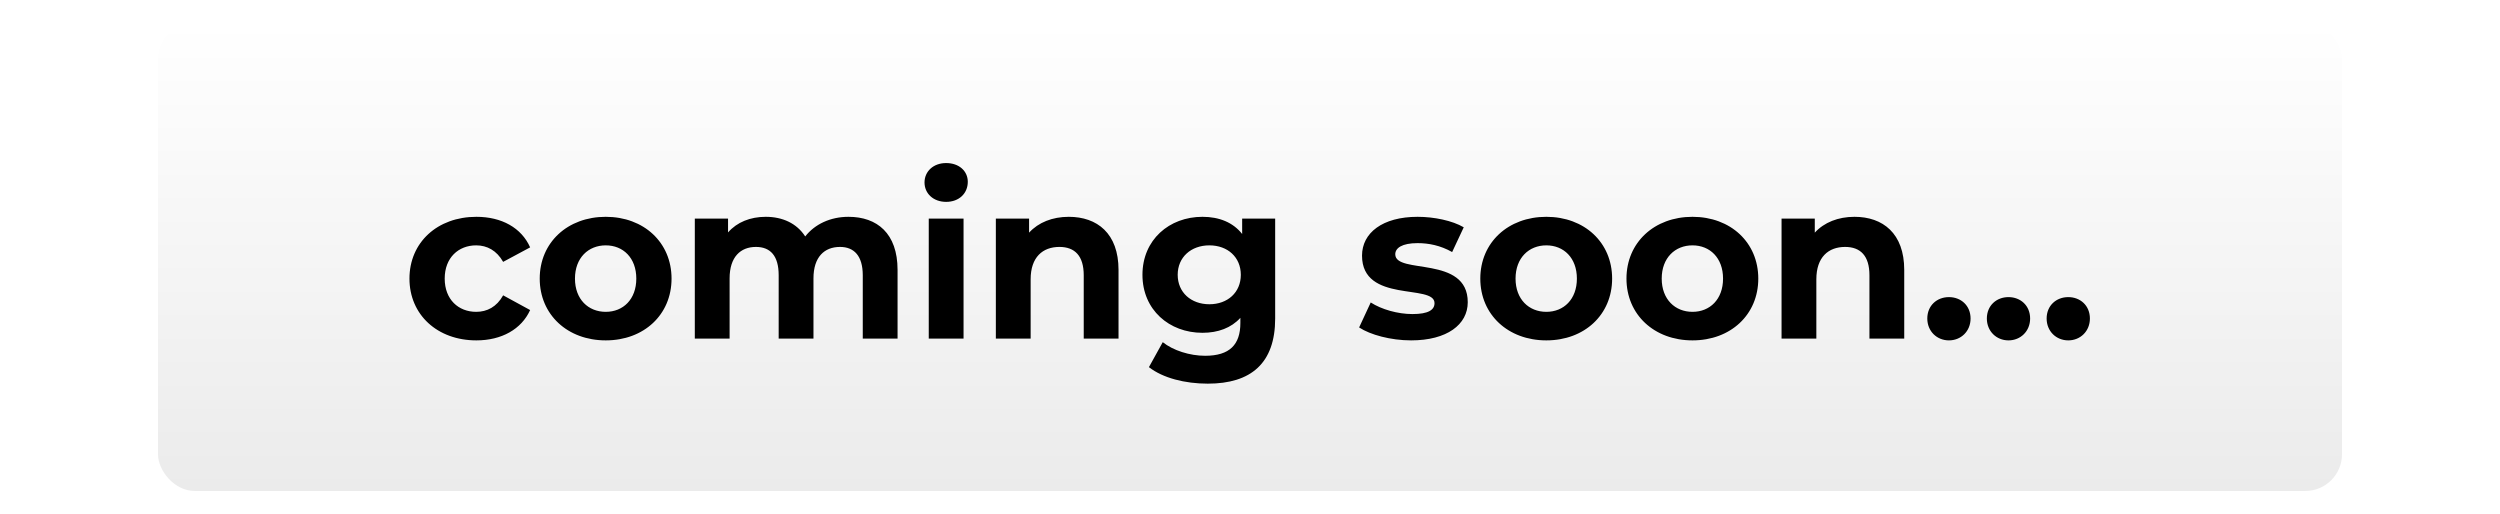 <?xml version="1.0" encoding="UTF-8"?> <svg xmlns="http://www.w3.org/2000/svg" width="443" height="91" viewBox="0 0 443 91" fill="none"> <g filter="url(#filter0_d_110_4)"> <rect x="28" width="387" height="83" rx="6.505" fill="url(#paint0_linear_110_4)"></rect> <path d="M84.414 56.316C88.88 56.316 92.398 54.34 93.94 50.941L89.157 48.332C88.011 50.387 86.311 51.257 84.374 51.257C81.252 51.257 78.801 49.083 78.801 45.368C78.801 41.652 81.252 39.478 84.374 39.478C86.311 39.478 88.011 40.387 89.157 42.403L93.94 39.834C92.398 36.356 88.88 34.419 84.414 34.419C77.497 34.419 72.556 38.965 72.556 45.368C72.556 51.771 77.497 56.316 84.414 56.316ZM107.338 56.316C114.097 56.316 118.998 51.771 118.998 45.368C118.998 38.965 114.097 34.419 107.338 34.419C100.579 34.419 95.639 38.965 95.639 45.368C95.639 51.771 100.579 56.316 107.338 56.316ZM107.338 51.257C104.255 51.257 101.884 49.044 101.884 45.368C101.884 41.692 104.255 39.478 107.338 39.478C110.421 39.478 112.753 41.692 112.753 45.368C112.753 49.044 110.421 51.257 107.338 51.257ZM150.353 34.419C147.151 34.419 144.384 35.723 142.685 37.897C141.183 35.565 138.653 34.419 135.689 34.419C132.961 34.419 130.59 35.368 129.009 37.186V34.735H123.12V56H129.286V45.328C129.286 41.534 131.222 39.755 133.95 39.755C136.519 39.755 137.981 41.336 137.981 44.775V56H144.147V45.328C144.147 41.534 146.084 39.755 148.851 39.755C151.341 39.755 152.882 41.336 152.882 44.775V56H159.048V43.826C159.048 37.344 155.412 34.419 150.353 34.419ZM167.658 31.771C169.951 31.771 171.492 30.269 171.492 28.214C171.492 26.316 169.951 24.893 167.658 24.893C165.366 24.893 163.824 26.395 163.824 28.332C163.824 30.269 165.366 31.771 167.658 31.771ZM164.575 56H170.741V34.735H164.575V56ZM189.388 34.419C186.503 34.419 184.013 35.407 182.353 37.225V34.735H176.464V56H182.63V45.486C182.63 41.573 184.764 39.755 187.728 39.755C190.456 39.755 192.037 41.336 192.037 44.775V56H198.203V43.826C198.203 37.344 194.408 34.419 189.388 34.419ZM220.11 34.735V37.462C218.49 35.407 216.039 34.419 213.075 34.419C207.185 34.419 202.442 38.49 202.442 44.696C202.442 50.901 207.185 54.972 213.075 54.972C215.842 54.972 218.174 54.103 219.794 52.324V53.233C219.794 57.067 217.897 59.044 213.549 59.044C210.822 59.044 207.857 58.095 206.039 56.632L203.589 61.059C206.079 62.996 209.992 63.984 214.023 63.984C221.691 63.984 225.96 60.348 225.96 52.443V34.735H220.11ZM214.3 49.913C211.059 49.913 208.687 47.818 208.687 44.696C208.687 41.573 211.059 39.478 214.3 39.478C217.541 39.478 219.873 41.573 219.873 44.696C219.873 47.818 217.541 49.913 214.3 49.913ZM250.047 56.316C256.41 56.316 260.086 53.51 260.086 49.557C260.086 41.178 247.241 44.696 247.241 41.059C247.241 39.953 248.426 39.083 251.193 39.083C253.13 39.083 255.225 39.478 257.32 40.664L259.375 36.277C257.359 35.091 254.118 34.419 251.193 34.419C244.988 34.419 241.351 37.265 241.351 41.297C241.351 49.794 254.197 46.237 254.197 49.715C254.197 50.901 253.13 51.652 250.284 51.652C247.675 51.652 244.79 50.822 242.893 49.597L240.837 54.024C242.814 55.328 246.45 56.316 250.047 56.316ZM274.009 56.316C280.768 56.316 285.669 51.771 285.669 45.368C285.669 38.965 280.768 34.419 274.009 34.419C267.25 34.419 262.31 38.965 262.31 45.368C262.31 51.771 267.25 56.316 274.009 56.316ZM274.009 51.257C270.926 51.257 268.555 49.044 268.555 45.368C268.555 41.692 270.926 39.478 274.009 39.478C277.092 39.478 279.424 41.692 279.424 45.368C279.424 49.044 277.092 51.257 274.009 51.257ZM299.909 56.316C306.668 56.316 311.569 51.771 311.569 45.368C311.569 38.965 306.668 34.419 299.909 34.419C293.15 34.419 288.21 38.965 288.21 45.368C288.21 51.771 293.15 56.316 299.909 56.316ZM299.909 51.257C296.826 51.257 294.455 49.044 294.455 45.368C294.455 41.692 296.826 39.478 299.909 39.478C302.992 39.478 305.324 41.692 305.324 45.368C305.324 49.044 302.992 51.257 299.909 51.257ZM328.616 34.419C325.73 34.419 323.24 35.407 321.58 37.225V34.735H315.691V56H321.857V45.486C321.857 41.573 323.991 39.755 326.955 39.755C329.683 39.755 331.264 41.336 331.264 44.775V56H337.43V43.826C337.43 37.344 333.635 34.419 328.616 34.419ZM345.351 56.316C347.485 56.316 349.185 54.696 349.185 52.443C349.185 50.15 347.485 48.648 345.351 48.648C343.216 48.648 341.517 50.15 341.517 52.443C341.517 54.696 343.216 56.316 345.351 56.316ZM355.904 56.316C358.039 56.316 359.738 54.696 359.738 52.443C359.738 50.15 358.039 48.648 355.904 48.648C353.77 48.648 352.07 50.15 352.07 52.443C352.07 54.696 353.77 56.316 355.904 56.316ZM366.497 56.316C368.631 56.316 370.331 54.696 370.331 52.443C370.331 50.15 368.631 48.648 366.497 48.648C364.363 48.648 362.663 50.15 362.663 52.443C362.663 54.696 364.363 56.316 366.497 56.316Z" fill="black"></path> </g> <defs> <filter id="filter0_d_110_4" x="24" y="0" width="395" height="91" filterUnits="userSpaceOnUse" color-interpolation-filters="sRGB"> <feFlood flood-opacity="0" result="BackgroundImageFix"></feFlood> <feColorMatrix in="SourceAlpha" type="matrix" values="0 0 0 0 0 0 0 0 0 0 0 0 0 0 0 0 0 0 127 0" result="hardAlpha"></feColorMatrix> <feOffset dy="4"></feOffset> <feGaussianBlur stdDeviation="2"></feGaussianBlur> <feComposite in2="hardAlpha" operator="out"></feComposite> <feColorMatrix type="matrix" values="0 0 0 0 0 0 0 0 0 0 0 0 0 0 0 0 0 0 0.25 0"></feColorMatrix> <feBlend mode="normal" in2="BackgroundImageFix" result="effect1_dropShadow_110_4"></feBlend> <feBlend mode="normal" in="SourceGraphic" in2="effect1_dropShadow_110_4" result="shape"></feBlend> </filter> <linearGradient id="paint0_linear_110_4" x1="221.5" y1="0" x2="221.5" y2="83" gradientUnits="userSpaceOnUse"> <stop stop-color="white"></stop> <stop offset="1" stop-color="#EBEBEB"></stop> </linearGradient> </defs> </svg> 